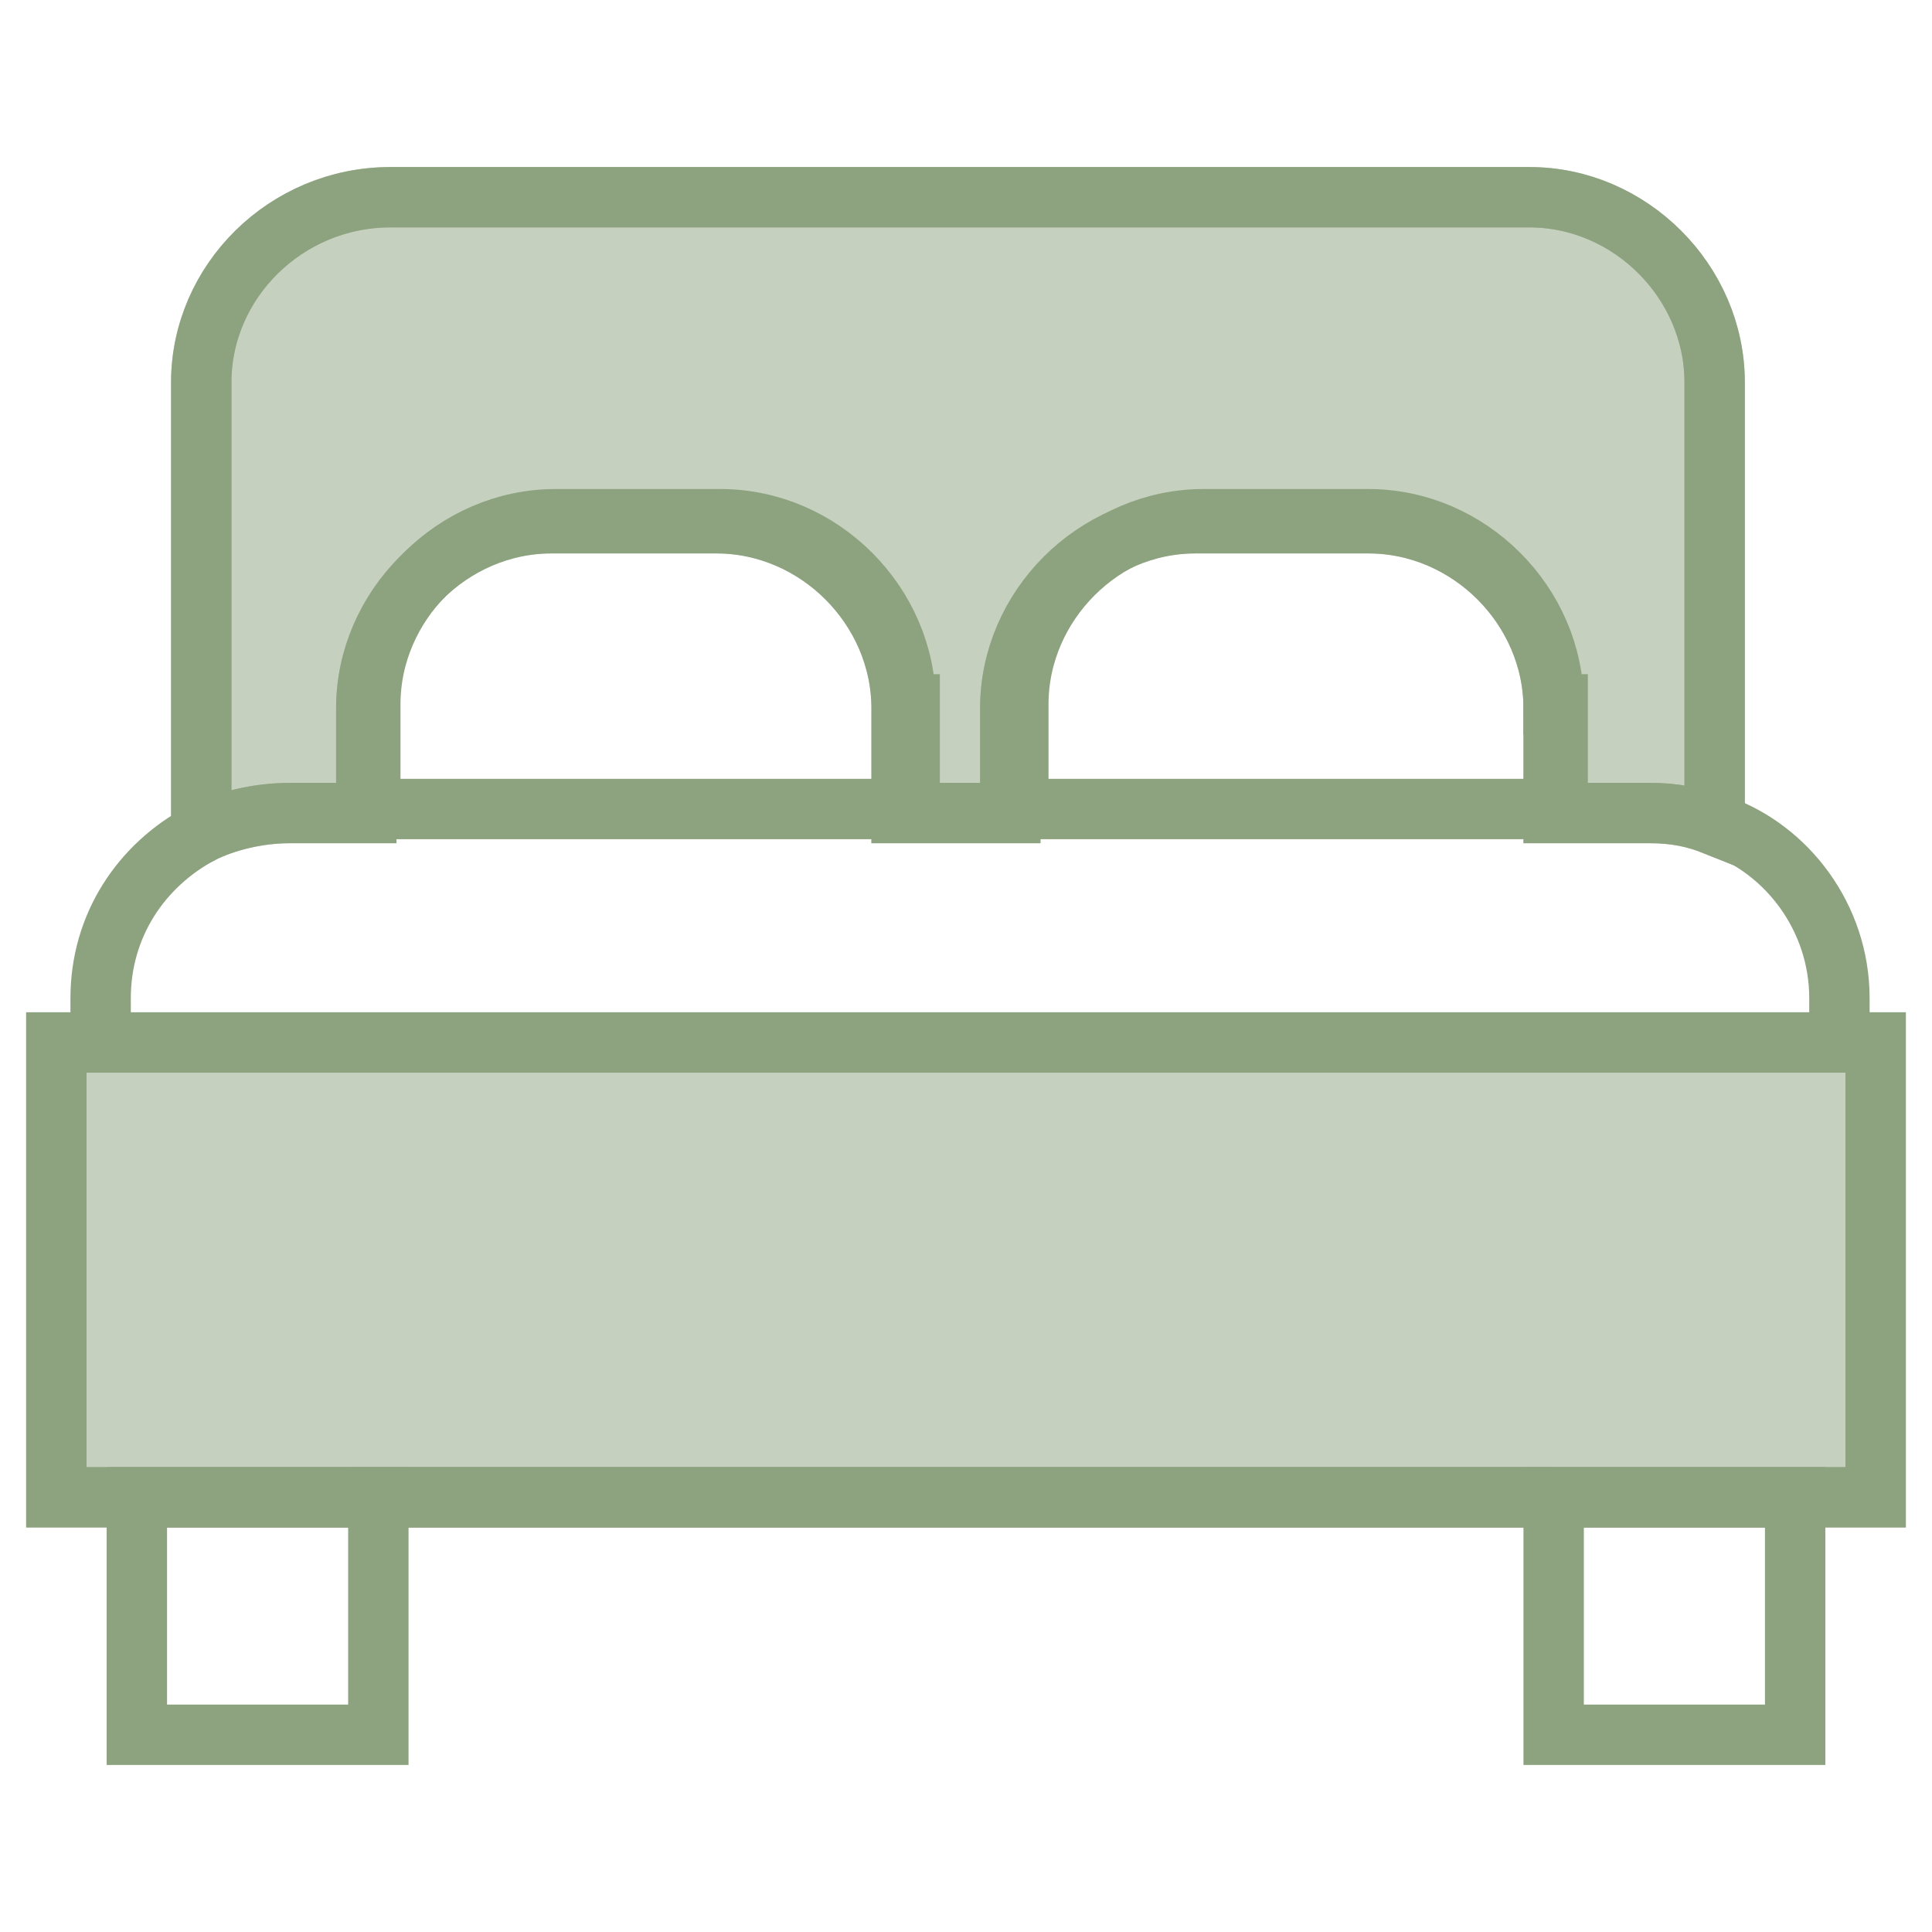 <?xml version="1.0" encoding="utf-8"?>
<!-- Generator: Adobe Illustrator 25.2.1, SVG Export Plug-In . SVG Version: 6.00 Build 0)  -->
<svg version="1.1" id="Ebene_1" xmlns="http://www.w3.org/2000/svg" xmlns:xlink="http://www.w3.org/1999/xlink" x="0px" y="0px"
	 width="48px" height="48px" viewBox="0 0 48 48" style="enable-background:new 0 0 48 48;" xml:space="preserve">
<style type="text/css">
	.st0{opacity:0.5;fill:#8DA27F;stroke:#8DA27F;stroke-width:1.5;stroke-miterlimit:10;}
	.st1{fill:none;stroke:#8DA27F;stroke-width:1.5;stroke-miterlimit:10;}
</style>
<g>
	<g>
		<path class="st0" d="M9.1,20.2v-2.6c0-2.5,2.1-4.6,4.6-4.6h4.1c2.5,0,4.6,2.1,4.6,4.6v2.6h2.7v-2.6c0-2.5,2.1-4.6,4.6-4.6H34
			c2.5,0,4.6,2.1,4.6,4.6v2.6H41c0.6,0,1.1,0.1,1.6,0.3V9.5c0-2.5-2.1-4.6-4.6-4.6H9.7C7.1,4.9,5,7,5,9.5v11.2
			c0.6-0.3,1.4-0.5,2.2-0.5H9.1z"/>
		<path class="st1" d="M45.7,26v-1.2c0-2-1.3-3.7-3-4.3"/>
		<g>
			<rect x="3.4" y="37.2" class="st1" width="6" height="5.9"/>
			<rect x="38.6" y="37.2" class="st1" width="6" height="5.9"/>
			<polygon class="st0" points="1.4,25.9 1.4,37.2 3.4,37.2 44.6,37.2 46.6,37.2 46.6,25.9 			"/>
			<polyline class="st1" points="9.4,37.1 9.4,37.2 38.6,37.2 			"/>
		</g>
		<path class="st1" d="M5,20.7c-1.5,0.8-2.5,2.3-2.5,4.1V26"/>
		<path class="st1" d="M22.5,17.5c0-2.5-2.1-4.6-4.6-4.6h-4.1c-2.5,0-4.6,2.1-4.6,4.6v2.6h13.4V17.5z"/>
		<path class="st1" d="M38.6,17.5c0-2.5-2.1-4.6-4.6-4.6h-4.1c-2.5,0-4.6,2.1-4.6,4.6v2.6h13.4V17.5z"/>
	</g>
	<path class="st1" d="M9.1,20.2v-2.6c0-2.5,2.1-4.6,4.6-4.6h4.1c2.5,0,4.6,2.1,4.6,4.6v2.6h2.7v-2.6c0-2.5,2.1-4.6,4.6-4.6H34
		c2.5,0,4.6,2.1,4.6,4.6v2.6H41c0.6,0,1.1,0.1,1.6,0.3V9.5c0-2.5-2.1-4.6-4.6-4.6H9.7C7.1,4.9,5,7,5,9.5v11.2
		c0.6-0.3,1.4-0.5,2.2-0.5H9.1z"/>
	<polygon class="st1" points="1.4,25.9 1.4,37.2 3.4,37.2 44.6,37.2 46.6,37.2 46.6,25.9 	"/>
</g>
</svg>
